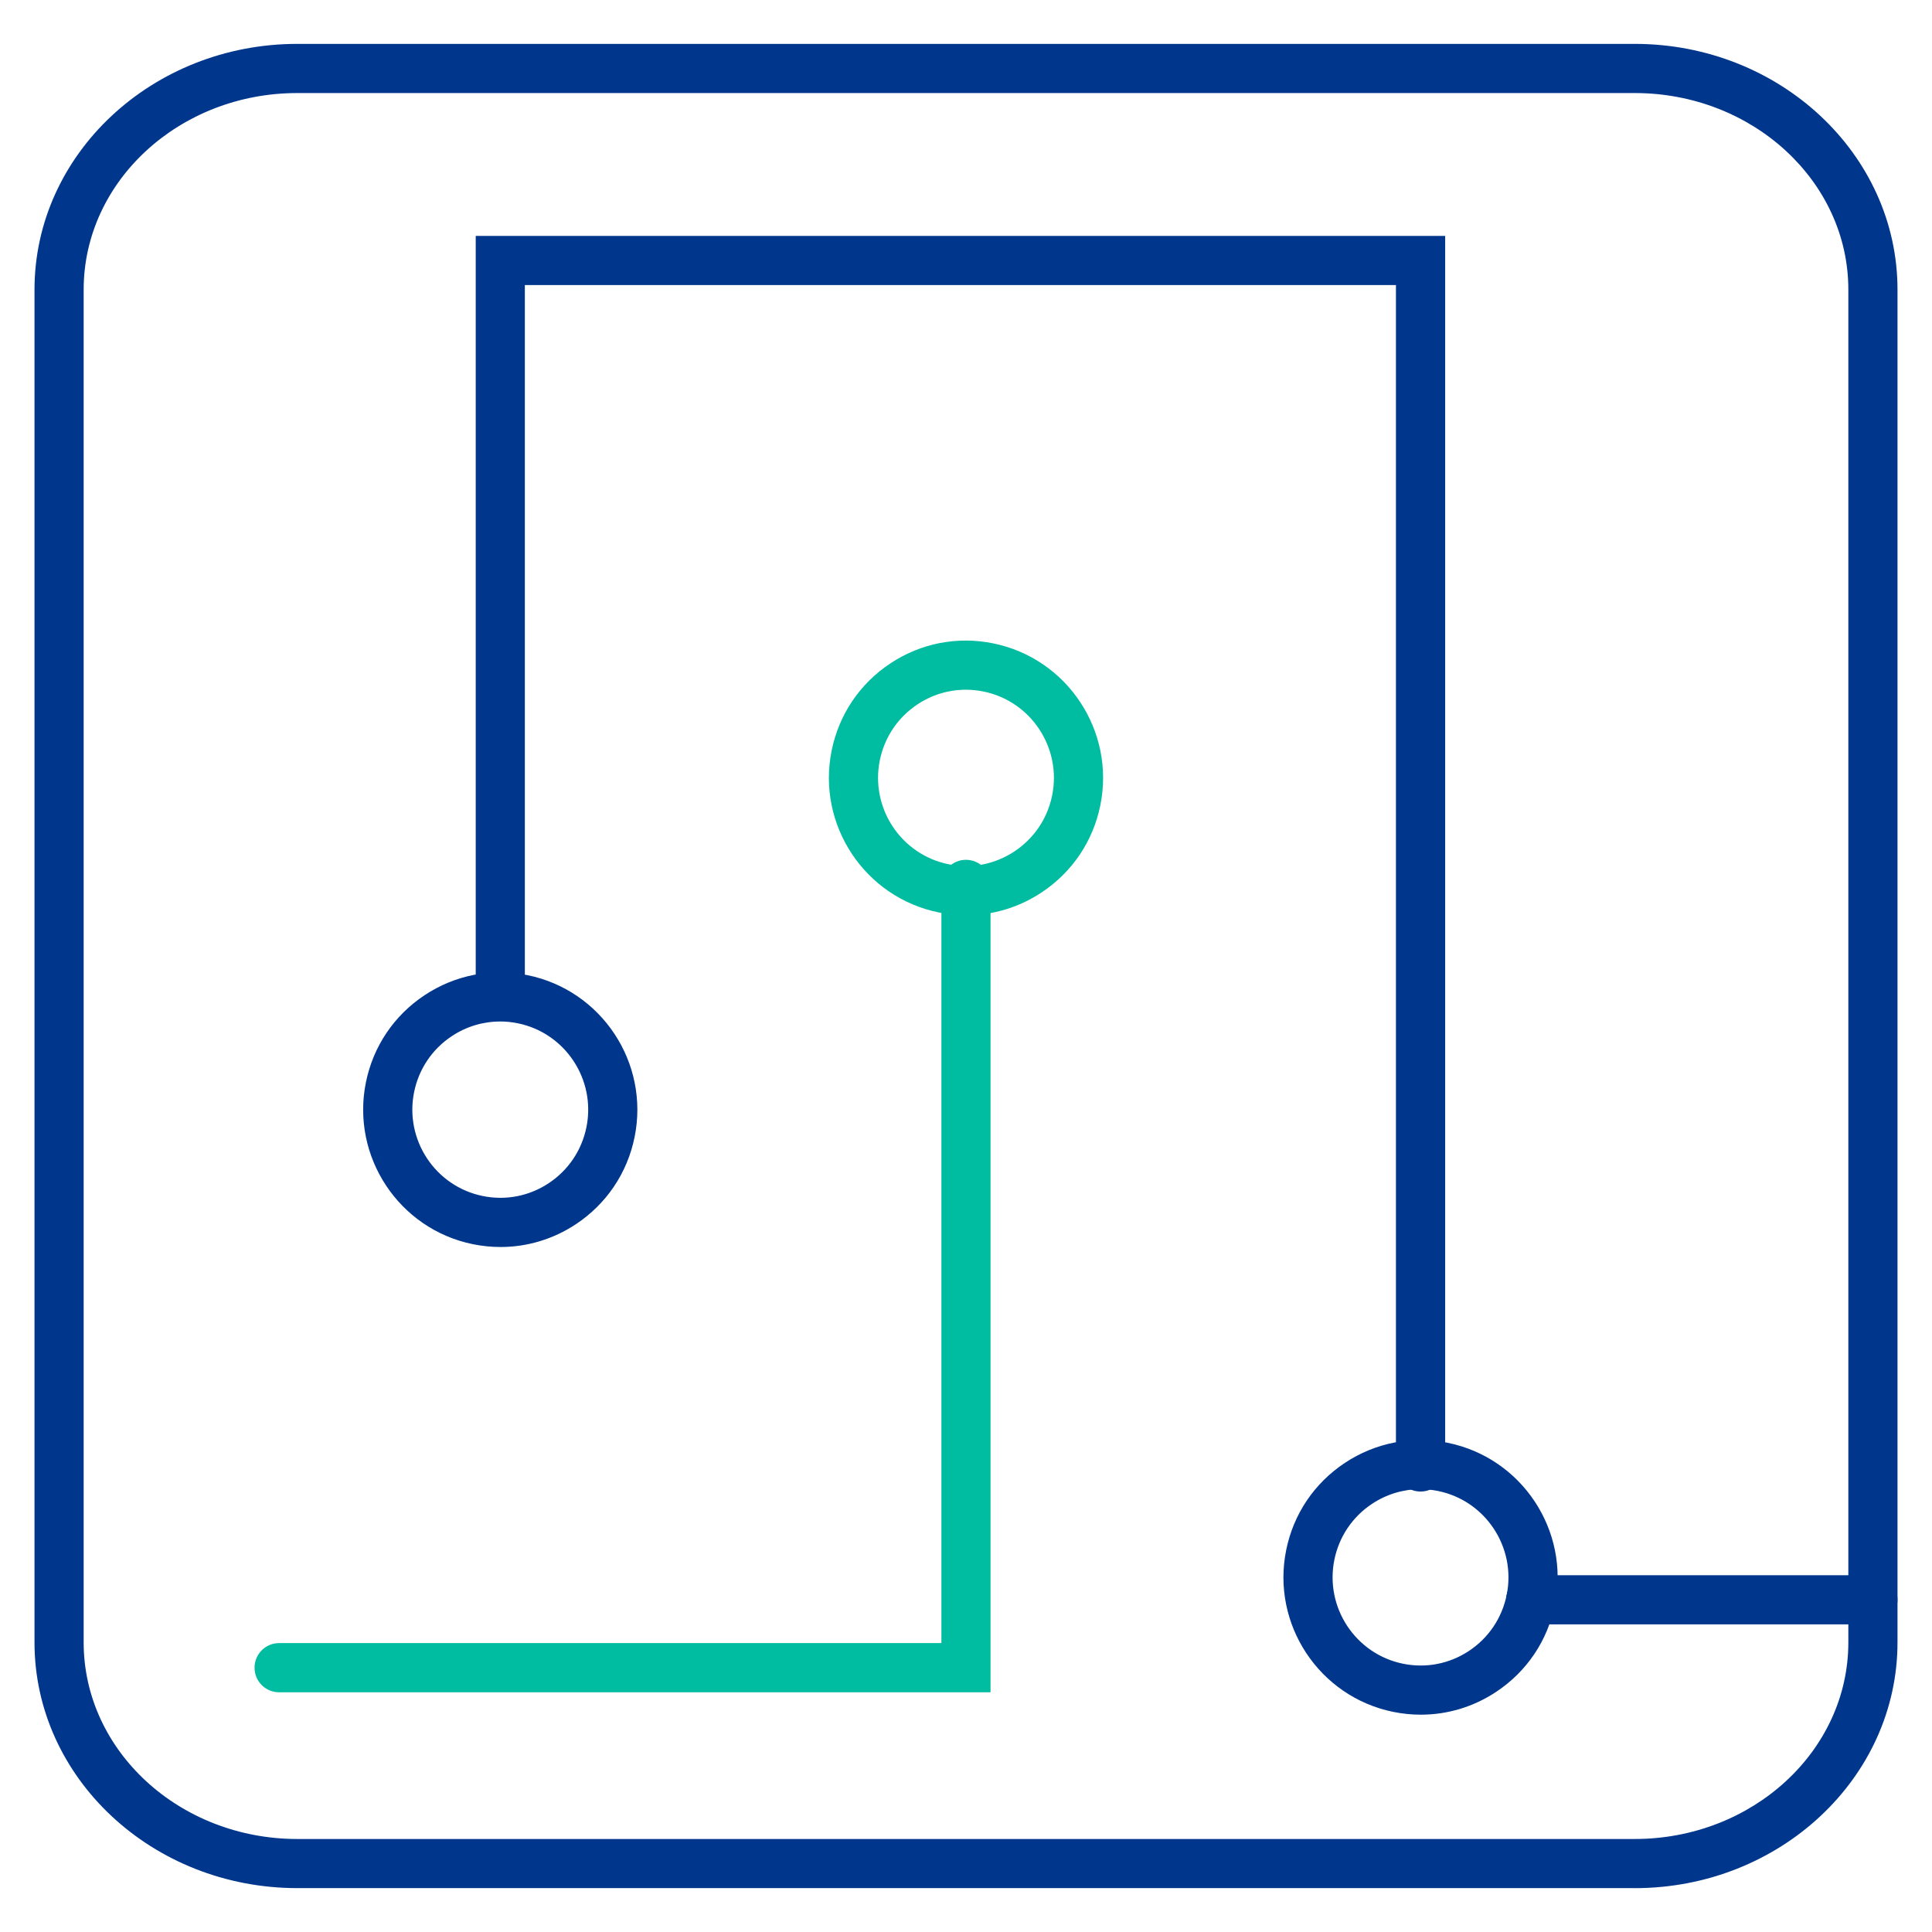 <?xml version="1.0" encoding="UTF-8"?> <svg xmlns="http://www.w3.org/2000/svg" id="Livello_1" data-name="Livello 1" viewBox="0 0 56 56"><g><path d="M47.383,54.728H8.617c-4.2,0-7.617-3.195-7.617-7.122V8.394c0-3.927,3.417-7.122,7.617-7.122h38.766c4.2,0,7.617,3.195,7.617,7.122v39.213c0,3.927-3.417,7.122-7.617,7.122ZM8.617,2.697c-3.415,0-6.192,2.556-6.192,5.697v39.213c0,3.141,2.778,5.697,6.192,5.697h38.766c3.415,0,6.192-2.555,6.192-5.697V8.394c0-3.141-2.777-5.697-6.192-5.697H8.617Z" fill="#00378c"></path><path d="M41.175,43.233c-.394,0-.713-.319-.713-.713V8.263H15.213v20.196c0,.394-.319.712-.712.712s-.712-.319-.712-.712V6.838h28.1v35.682c0,.394-.319.713-.713.713Z" fill="#00378c"></path><path d="M14.509,36.145c-.266,0-.534-.027-.801-.081-2.147-.437-3.538-2.542-3.102-4.692.211-1.042.815-1.938,1.7-2.525.885-.587,1.945-.794,2.986-.581,2.147.437,3.539,2.542,3.102,4.692h0c-.211,1.042-.815,1.938-1.7,2.525-.658.436-1.414.662-2.185.662ZM14.495,29.609c-.495,0-.979.145-1.401.425-.568.377-.955.952-1.091,1.621-.28,1.381.612,2.732,1.99,3.012.667.136,1.346.004,1.914-.373s.955-.952,1.091-1.621c.28-1.381-.612-2.732-1.99-3.013-.171-.035-.343-.052-.513-.052ZM17.696,32.816h.005-.005Z" fill="#00378c"></path><path d="M41.183,49.701c-.266,0-.534-.027-.8-.081-2.147-.438-3.539-2.542-3.102-4.692.211-1.042.815-1.938,1.7-2.525.886-.587,1.948-.793,2.986-.582,2.147.438,3.539,2.542,3.102,4.692-.211,1.042-.815,1.938-1.7,2.525-.658.437-1.414.663-2.186.663ZM41.169,43.165c-.495,0-.979.145-1.401.425-.568.377-.955.952-1.091,1.621-.28,1.381.613,2.732,1.99,3.013.667.136,1.346.004,1.914-.373.568-.377.955-.953,1.091-1.621.28-1.381-.613-2.732-1.99-3.013-.171-.035-.342-.052-.513-.052Z" fill="#00378c"></path><path d="M28.712,49.052H8.09c-.394,0-.712-.319-.712-.713s.319-.713.712-.713h19.197v-21.992c0-.394.319-.712.712-.712s.712.319.712.712v23.417Z" fill="#00bca1"></path><path d="M28.008,26.528c-.266,0-.534-.027-.8-.081-2.147-.437-3.539-2.542-3.102-4.692.211-1.042.815-1.938,1.7-2.525.885-.587,1.945-.794,2.986-.581,2.147.437,3.538,2.542,3.102,4.692-.211,1.041-.815,1.938-1.7,2.525-.658.437-1.414.663-2.186.663ZM27.994,19.992c-.495,0-.979.145-1.401.425-.568.377-.955.952-1.091,1.621-.28,1.381.612,2.732,1.99,3.012.669.137,1.347.003,1.914-.373.568-.377.955-.952,1.091-1.621.28-1.381-.613-2.732-1.99-3.012-.171-.035-.343-.052-.513-.052Z" fill="#00bca1"></path></g><path d="M54.287,47.084h0l-9.917-0c-.394,0-.713-.319-.713-.713s.319-.713.713-.713h0l9.917 0c.394,0,.713.319.713.713s-.319.713-.713.713Z" fill="#00378c"></path></svg> 